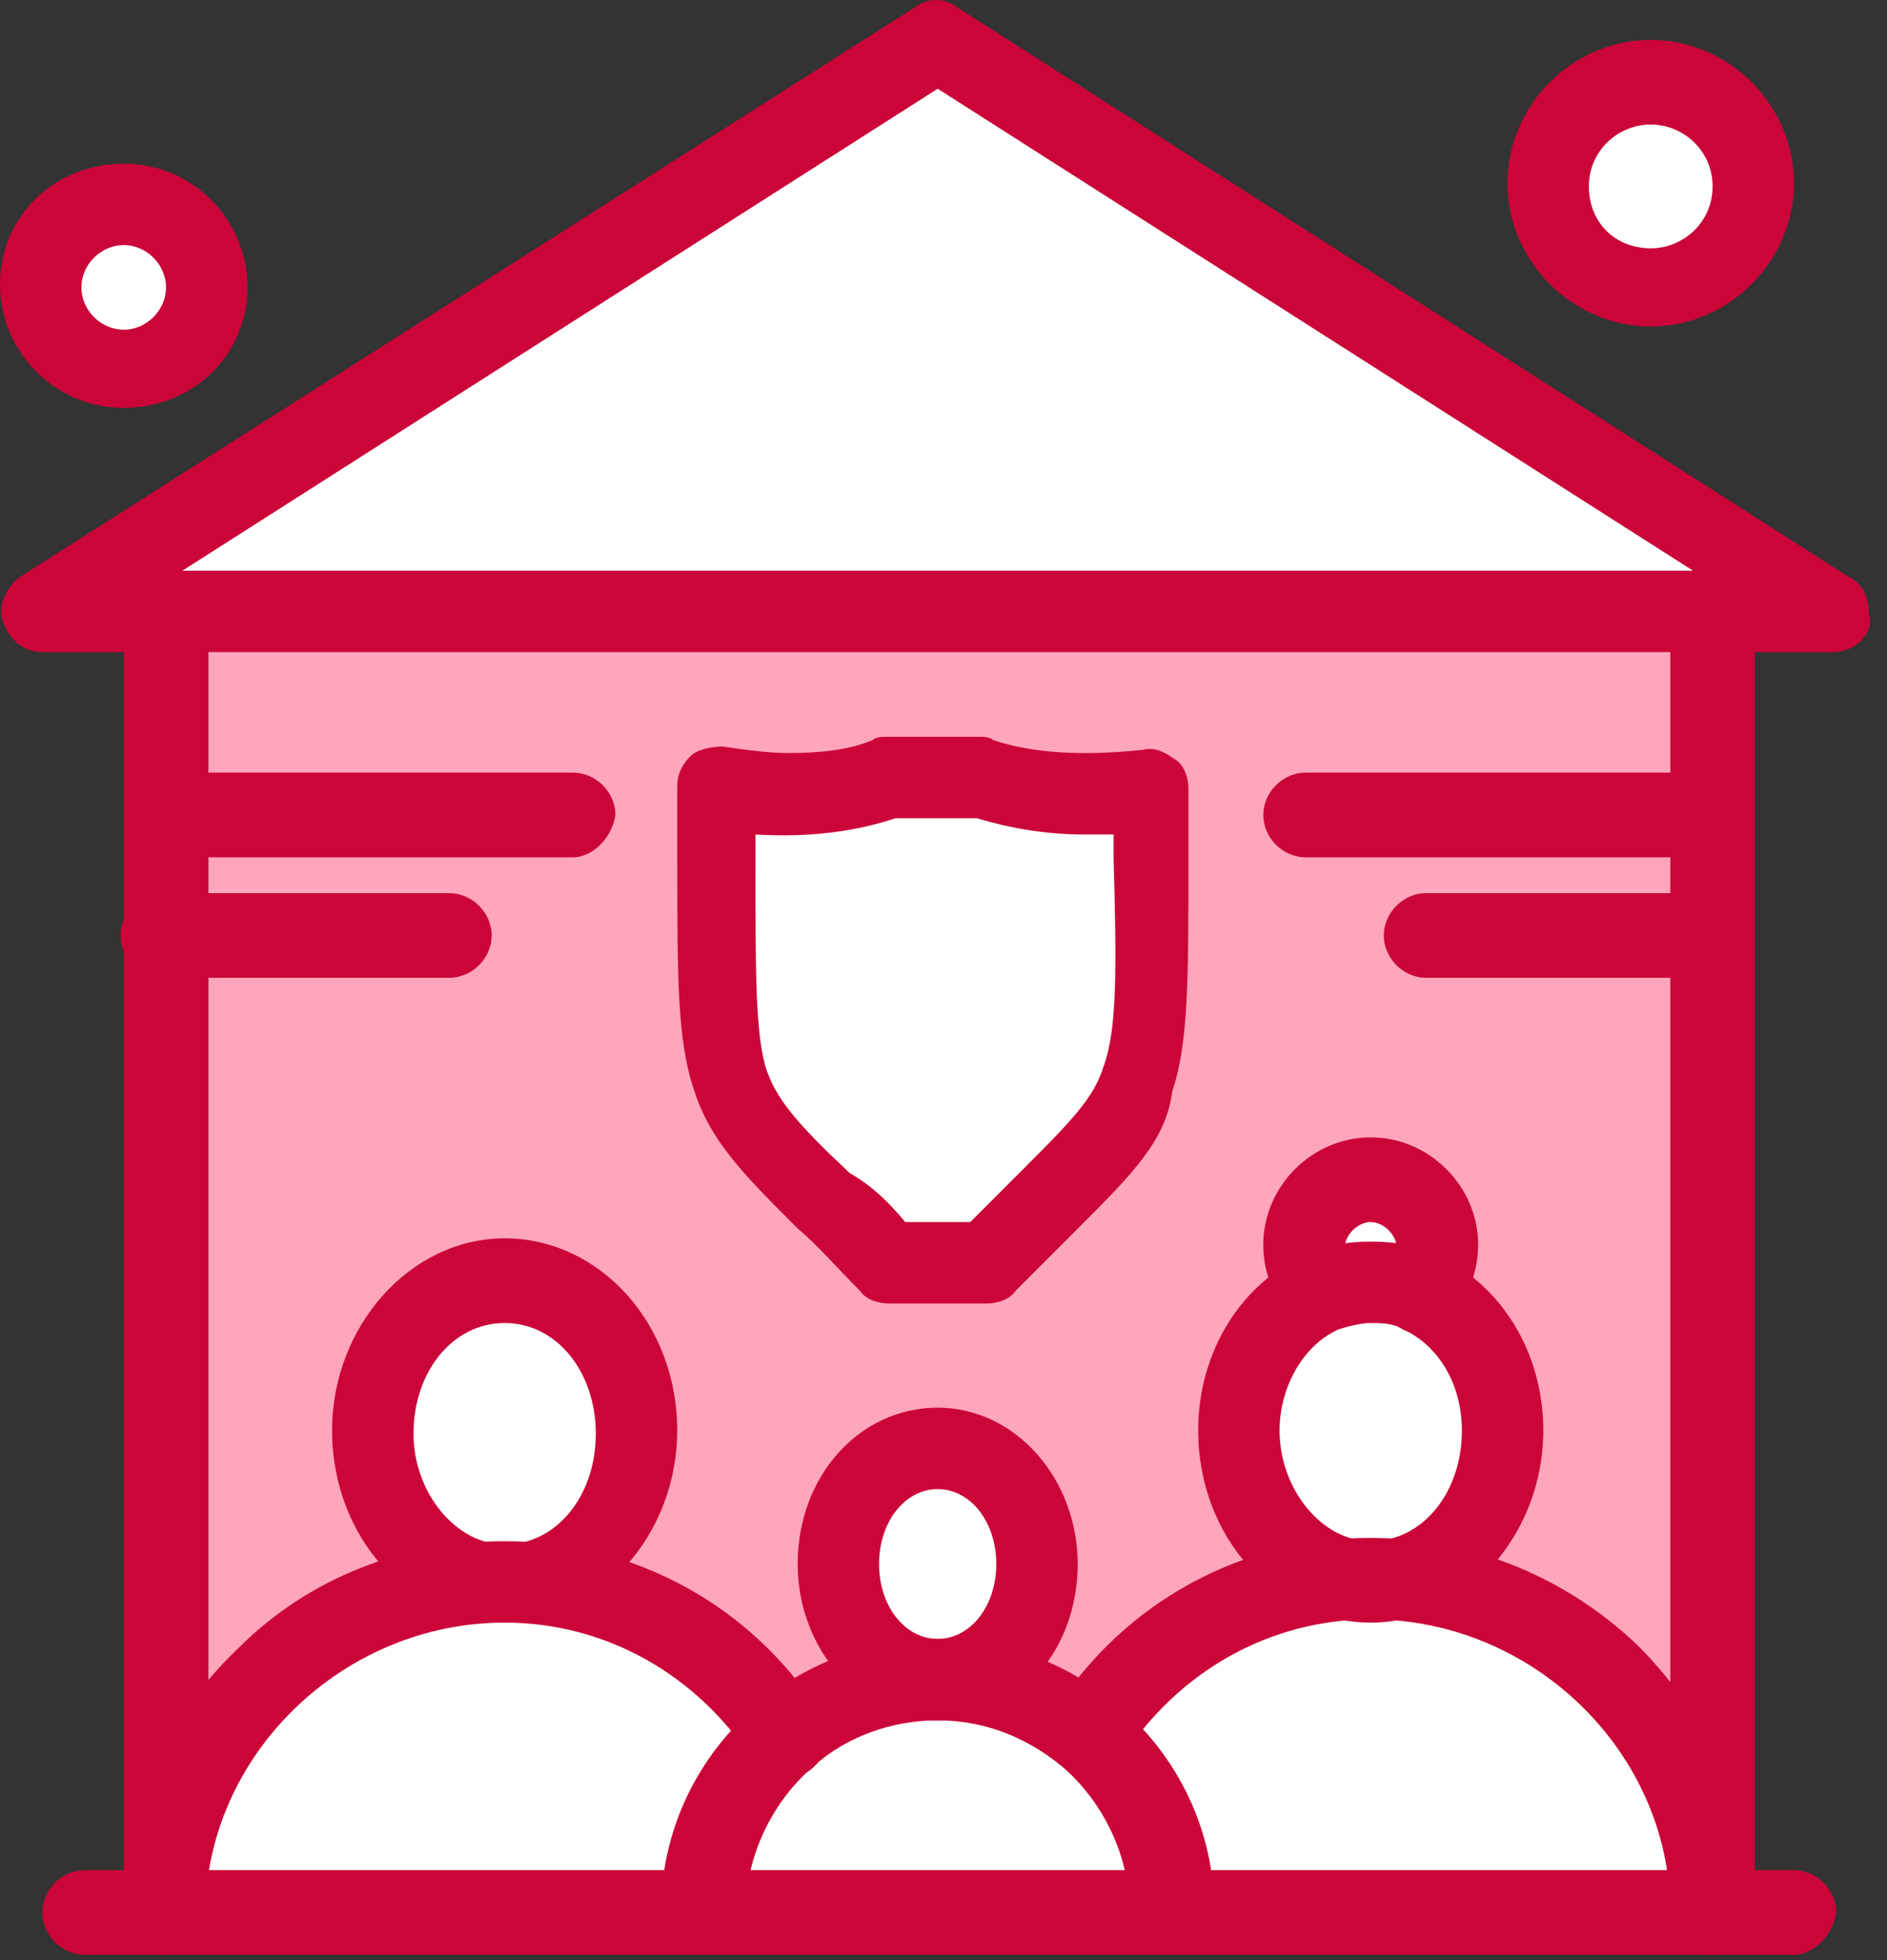 <svg fill="none" height="81" viewBox="0 0 78 81" width="78" xmlns="http://www.w3.org/2000/svg"><rect x="0" y="0" width="78" height="81" fill="#333333" stroke="none"/><path d="m6.867 25.334v53.832c0-7.536 6.46-13.728 14.131-13.728-3.095 0-5.517-2.825-5.517-6.189 0-3.365 2.423-6.191 5.517-6.191 3.096 0 5.517 2.825 5.517 6.191 0 3.364-2.421 6.189-5.517 6.189 4.845 0 9.152 2.557 11.708 6.461 1.749-1.48 3.904-2.289 6.191-2.289-2.287 0-4.172-2.152-4.172-4.843 0-2.692 1.885-4.845 4.172-4.845 2.288 0 4.172 2.153 4.172 4.845 0 2.691-1.884 4.843-4.172 4.843 2.423 0 4.576.809 6.191 2.289 2.423-3.904 6.729-6.461 11.709-6.461-3.096 0-5.519-2.825-5.519-6.189 0-2.557 1.481-4.845 3.499-5.787-.403-.539-.672-1.077-.672-1.884 0-1.48 1.211-2.692 2.692-2.692 1.48 0 2.691 1.212 2.691 2.692 0 .672-.268 1.345-.672 1.884 2.017.941 3.499 3.095 3.499 5.787 0 3.364-2.423 6.189-5.517 6.189 7.536 0 14.131 6.192 14.131 13.728v-40.373-5.115-8.477h-64.06z" fill="#ffa5bc"/><path d="m68.234 3.398c2.304 0 4.172 1.868 4.172 4.172s-1.868 4.172-4.172 4.172-4.172-1.868-4.172-4.172 1.868-4.172 4.172-4.172z" fill="#fff"/><path d="m5.115 8.511c1.857 0 3.364 1.507 3.364 3.365 0 1.857-1.507 3.364-3.364 3.364-1.859 0-3.365-1.507-3.365-3.364 0-1.859 1.507-3.365 3.365-3.365z" fill="#fff"/><path d="m75.77 25.334h-74.02l37.009-23.551z" fill="#fff"/><path d="m20.863 65.304c4.845 0 9.152 2.557 11.708 6.46-2.017 1.749-3.364 4.441-3.364 7.401h-22.34c0-7.671 6.46-13.861 13.996-13.861z" fill="#fff"/><path d="m44.95 71.764c2.019 1.749 3.365 4.441 3.365 7.401h-19.245c0-2.96 1.345-5.517 3.365-7.401 1.749-1.481 3.901-2.288 6.191-2.288 2.556 0 4.709.807 6.324 2.288z" fill="#fff"/><path d="m70.791 79.166h-22.34c0-2.96-1.345-5.517-3.365-7.401 2.423-3.903 6.729-6.46 11.709-6.46 7.401 0 13.996 6.191 13.996 13.861z" fill="#fff"/><path d="m54.641 53.462c.672-.269 1.345-.404 2.019-.404.672 0 1.48.135 2.019.404 2.019.941 3.499 3.095 3.499 5.787 0 3.364-2.423 6.189-5.517 6.189-3.096 0-5.519-2.825-5.519-6.189 0-2.692 1.481-4.98 3.5-5.787z" fill="#fff"/><path d="m59.351 51.578c0 .672-.269 1.345-.672 1.884-.673-.269-1.347-.404-2.019-.404-.673 0-1.481.135-2.019.404-.404-.539-.673-1.077-.673-1.884 0-1.48 1.211-2.692 2.692-2.692 1.48 0 2.691 1.212 2.691 2.692z" fill="#fff"/><path d="m38.762 59.786c2.288 0 4.172 2.153 4.172 4.845s-1.884 4.845-4.172 4.845-4.172-2.153-4.172-4.845 1.884-4.845 4.172-4.845z" fill="#fff"/><path d="m20.861 52.923c3.096 0 5.519 2.827 5.519 6.191s-2.423 6.191-5.519 6.191c-3.095 0-5.517-2.825-5.517-6.191 0-3.364 2.423-6.191 5.517-6.191z" fill="#fff"/><path d="m47.776 32.467c0 14.535.539 11.843-6.999 19.783h-4.036c-7.537-7.94-6.999-5.113-6.999-19.783 2.692.404 5.115.269 7.132-.404h3.903c2.02.673 4.307.808 6.999.404z" fill="#fff"/><g fill="#cb0538"><path d="m70.792 80.78c-.943 0-1.749-.807-1.749-1.749v-53.831c0-.943.807-1.751 1.749-1.751.941 0 1.749.808 1.749 1.751v53.831c-.135.943-.941 1.749-1.749 1.749z"/><path d="m6.867 80.78c-.943 0-1.749-.807-1.749-1.749v-53.831c0-.943.807-1.751 1.749-1.751.941 0 1.749.808 1.749 1.751v53.831c-.135.943-.943 1.749-1.749 1.749z"/><path d="m37.416 50.5h2.692c.808-.807 1.48-1.48 2.019-2.019 2.152-2.153 3.095-3.096 3.499-4.44.539-1.481.539-3.904.404-8.613 0-.271 0-.673 0-.943-.404 0-.808 0-1.212 0-1.615 0-3.095-.269-4.44-.672h-3.365c-1.615.537-3.499.807-5.787.672v.943c0 4.709 0 7.132.404 8.613.404 1.344 1.345 2.421 3.499 4.44.943.539 1.616 1.212 2.288 2.019zm3.364 3.365h-4.036c-.405 0-.943-.136-1.212-.54-.943-.941-1.749-1.884-2.557-2.557-2.288-2.287-3.633-3.632-4.307-5.785-.672-2.019-.672-4.576-.672-9.691 0-.807 0-1.884 0-2.825 0-.537.269-.943.537-1.211.271-.269.808-.404 1.347-.404.941.135 1.884.268 2.691.268 1.347 0 2.557-.133 3.5-.537.135-.135.403-.135.539-.135h3.903c.133 0 .404 0 .537.135 1.616.537 3.635.673 6.191.404.539-.135.943.133 1.347.403.404.269.537.808.537 1.212v2.827c0 5.113 0 7.671-.672 9.689-.269 2.019-1.616 3.364-3.903 5.651-.673.673-1.481 1.481-2.557 2.557-.269.404-.808.54-1.212.54z"/><path d="m38.759 61.536c-1.345 0-2.423 1.345-2.423 3.095s1.077 3.095 2.423 3.095c1.347 0 2.423-1.345 2.423-3.095s-1.076-3.095-2.423-3.095zm0 9.555c-3.229 0-5.787-2.96-5.787-6.46 0-3.633 2.557-6.46 5.787-6.46 3.231 0 5.788 2.961 5.788 6.46 0 3.635-2.557 6.46-5.788 6.46z"/><path d="m70.791 80.78c-.943 0-1.749-.807-1.749-1.749 0-6.595-5.653-12.112-12.381-12.112-4.172 0-7.94 2.153-10.228 5.652 0 .136-.135.136-.135.269-.269.269-.808.539-1.212.539-.941 0-1.749-.808-1.749-1.749 0-.404.135-.673.269-.943 2.827-4.44 7.671-7.133 13.055-7.133 4.171 0 8.075 1.616 11.035 4.441 2.961 2.961 4.711 6.864 4.711 10.901 0 1.077-.807 1.884-1.615 1.884z"/><path d="m20.86 54.672c-2.153 0-3.768 2.019-3.768 4.576 0 2.421 1.749 4.576 3.768 4.576 2.153 0 3.768-2.019 3.768-4.576 0-2.557-1.615-4.576-3.768-4.576zm0 12.381c-3.903 0-7.133-3.5-7.133-7.94 0-4.307 3.231-7.94 7.133-7.94s7.133 3.499 7.133 7.94c0 4.307-3.231 7.94-7.133 7.94z"/><path d="m58.679 55.076c-.404 0-.808-.135-1.077-.404-.672-.673-.807-1.615-.135-2.423.135-.135.269-.404.269-.672 0-.539-.539-1.077-1.076-1.077-.539 0-1.077.539-1.077 1.077 0 .268.135.537.269.672.539.673.539 1.616 0 2.288-.673.673-1.749.673-2.423 0 0 0 0 0-.135-.135-.672-.807-1.076-1.884-1.076-2.961 0-2.421 2.019-4.44 4.441-4.44 2.421 0 4.441 2.019 4.441 4.44 0 1.077-.404 2.155-1.077 2.961-.404.539-.807.673-1.345.673z"/><path d="m48.45 80.78c-.943 0-1.749-.807-1.749-1.749 0-2.288-1.077-4.576-2.827-6.056-1.48-1.211-3.231-1.884-5.115-1.884s-3.768.673-5.113 1.884c-1.749 1.48-2.827 3.768-2.827 6.056 0 .943-.807 1.749-1.749 1.749-.941 0-1.749-.807-1.749-1.749 0-3.364 1.481-6.46 4.037-8.612 2.019-1.751 4.711-2.693 7.401-2.693 2.692 0 5.249.943 7.403 2.693 2.557 2.152 4.037 5.248 4.037 8.612-.135.943-.943 1.749-1.749 1.749z"/><path d="m56.661 54.672c-.404 0-.943.135-1.347.269-1.48.672-2.423 2.423-2.423 4.172 0 2.423 1.751 4.576 3.769 4.576 2.153 0 3.768-2.02 3.768-4.576 0-1.884-.943-3.5-2.423-4.172-.404-.269-.943-.269-1.345-.269zm0 12.381c-3.903 0-7.133-3.5-7.133-7.94 0-3.231 1.749-6.056 4.441-7.268.943-.404 1.749-.537 2.692-.537.941 0 1.884.133 2.691.537 2.692 1.212 4.441 4.037 4.441 7.268 0 4.307-3.229 7.94-7.132 7.94z"/><path d="m7.539 23.584h62.444l-31.223-19.917zm68.232 3.364h-74.02c-.807 0-1.345-.537-1.615-1.211s.135-1.48.673-1.884l37.009-23.551c.539-.404 1.211-.404 1.749 0l36.875 23.551c.539.269.807.807.807 1.48.271.808-.537 1.615-1.479 1.615z"/><path d="m70.793 40.407h-11.844c-.941 0-1.749-.807-1.749-1.749 0-.943.808-1.749 1.749-1.749h11.844c.941 0 1.749.807 1.749 1.749-.135.943-.941 1.749-1.749 1.749z"/><path d="m70.791 35.428h-16.823c-.943 0-1.749-.808-1.749-1.751 0-.941.807-1.748 1.749-1.748h16.823c.941 0 1.749.807 1.749 1.748-.135.943-.941 1.751-1.749 1.751z"/><path d="m18.573 40.407h-11.843c-.943 0-1.749-.807-1.749-1.749 0-.943.807-1.749 1.749-1.749h11.843c.943 0 1.751.807 1.751 1.749 0 .943-.808 1.749-1.751 1.749z"/><path d="m23.689 35.428h-16.823c-.943 0-1.749-.808-1.749-1.751 0-.941.807-1.748 1.749-1.748h16.823c.941 0 1.749.807 1.749 1.748-.135.943-.941 1.751-1.749 1.751z"/><path d="m5.115 10.127c-.943 0-1.751.808-1.751 1.749 0 .943.808 1.749 1.751 1.749.941 0 1.749-.807 1.749-1.749 0-.941-.808-1.749-1.749-1.749zm0 6.728c-2.827 0-5.115-2.288-5.115-5.113 0-2.827 2.288-4.979 5.115-4.979 2.825 0 5.113 2.287 5.113 5.113 0 2.827-2.288 4.979-5.113 4.979z"/><path d="m68.234 5.147c-1.345 0-2.557 1.076-2.557 2.557 0 1.48 1.077 2.557 2.557 2.557 1.347 0 2.557-1.077 2.557-2.557 0-1.481-1.211-2.557-2.557-2.557zm0 8.344c-3.229 0-5.921-2.691-5.921-5.921 0-3.231 2.692-5.921 5.921-5.921 3.231 0 5.921 2.691 5.921 5.921 0 3.231-2.691 5.921-5.921 5.921z"/><path d="m6.867 80.78c-.943 0-1.749-.807-1.749-1.749 0-4.172 1.615-7.94 4.711-10.9 2.96-2.961 6.863-4.441 11.035-4.441 5.384 0 10.228 2.691 13.055 7.133.135.268.269.537.269.941 0 .943-.808 1.749-1.749 1.749-.539 0-.943-.269-1.212-.539-.135-.135-.135-.135-.135-.268-2.287-3.5-6.056-5.653-10.228-5.653-6.728 0-12.381 5.517-12.381 12.112 0 .808-.808 1.615-1.615 1.615z"/><path d="m74.154 80.78h-70.655c-.941 0-1.749-.807-1.749-1.749 0-.941.808-1.749 1.749-1.749h70.655c.943 0 1.749.808 1.749 1.749-.133.943-.941 1.749-1.749 1.749z"/></g></svg>
